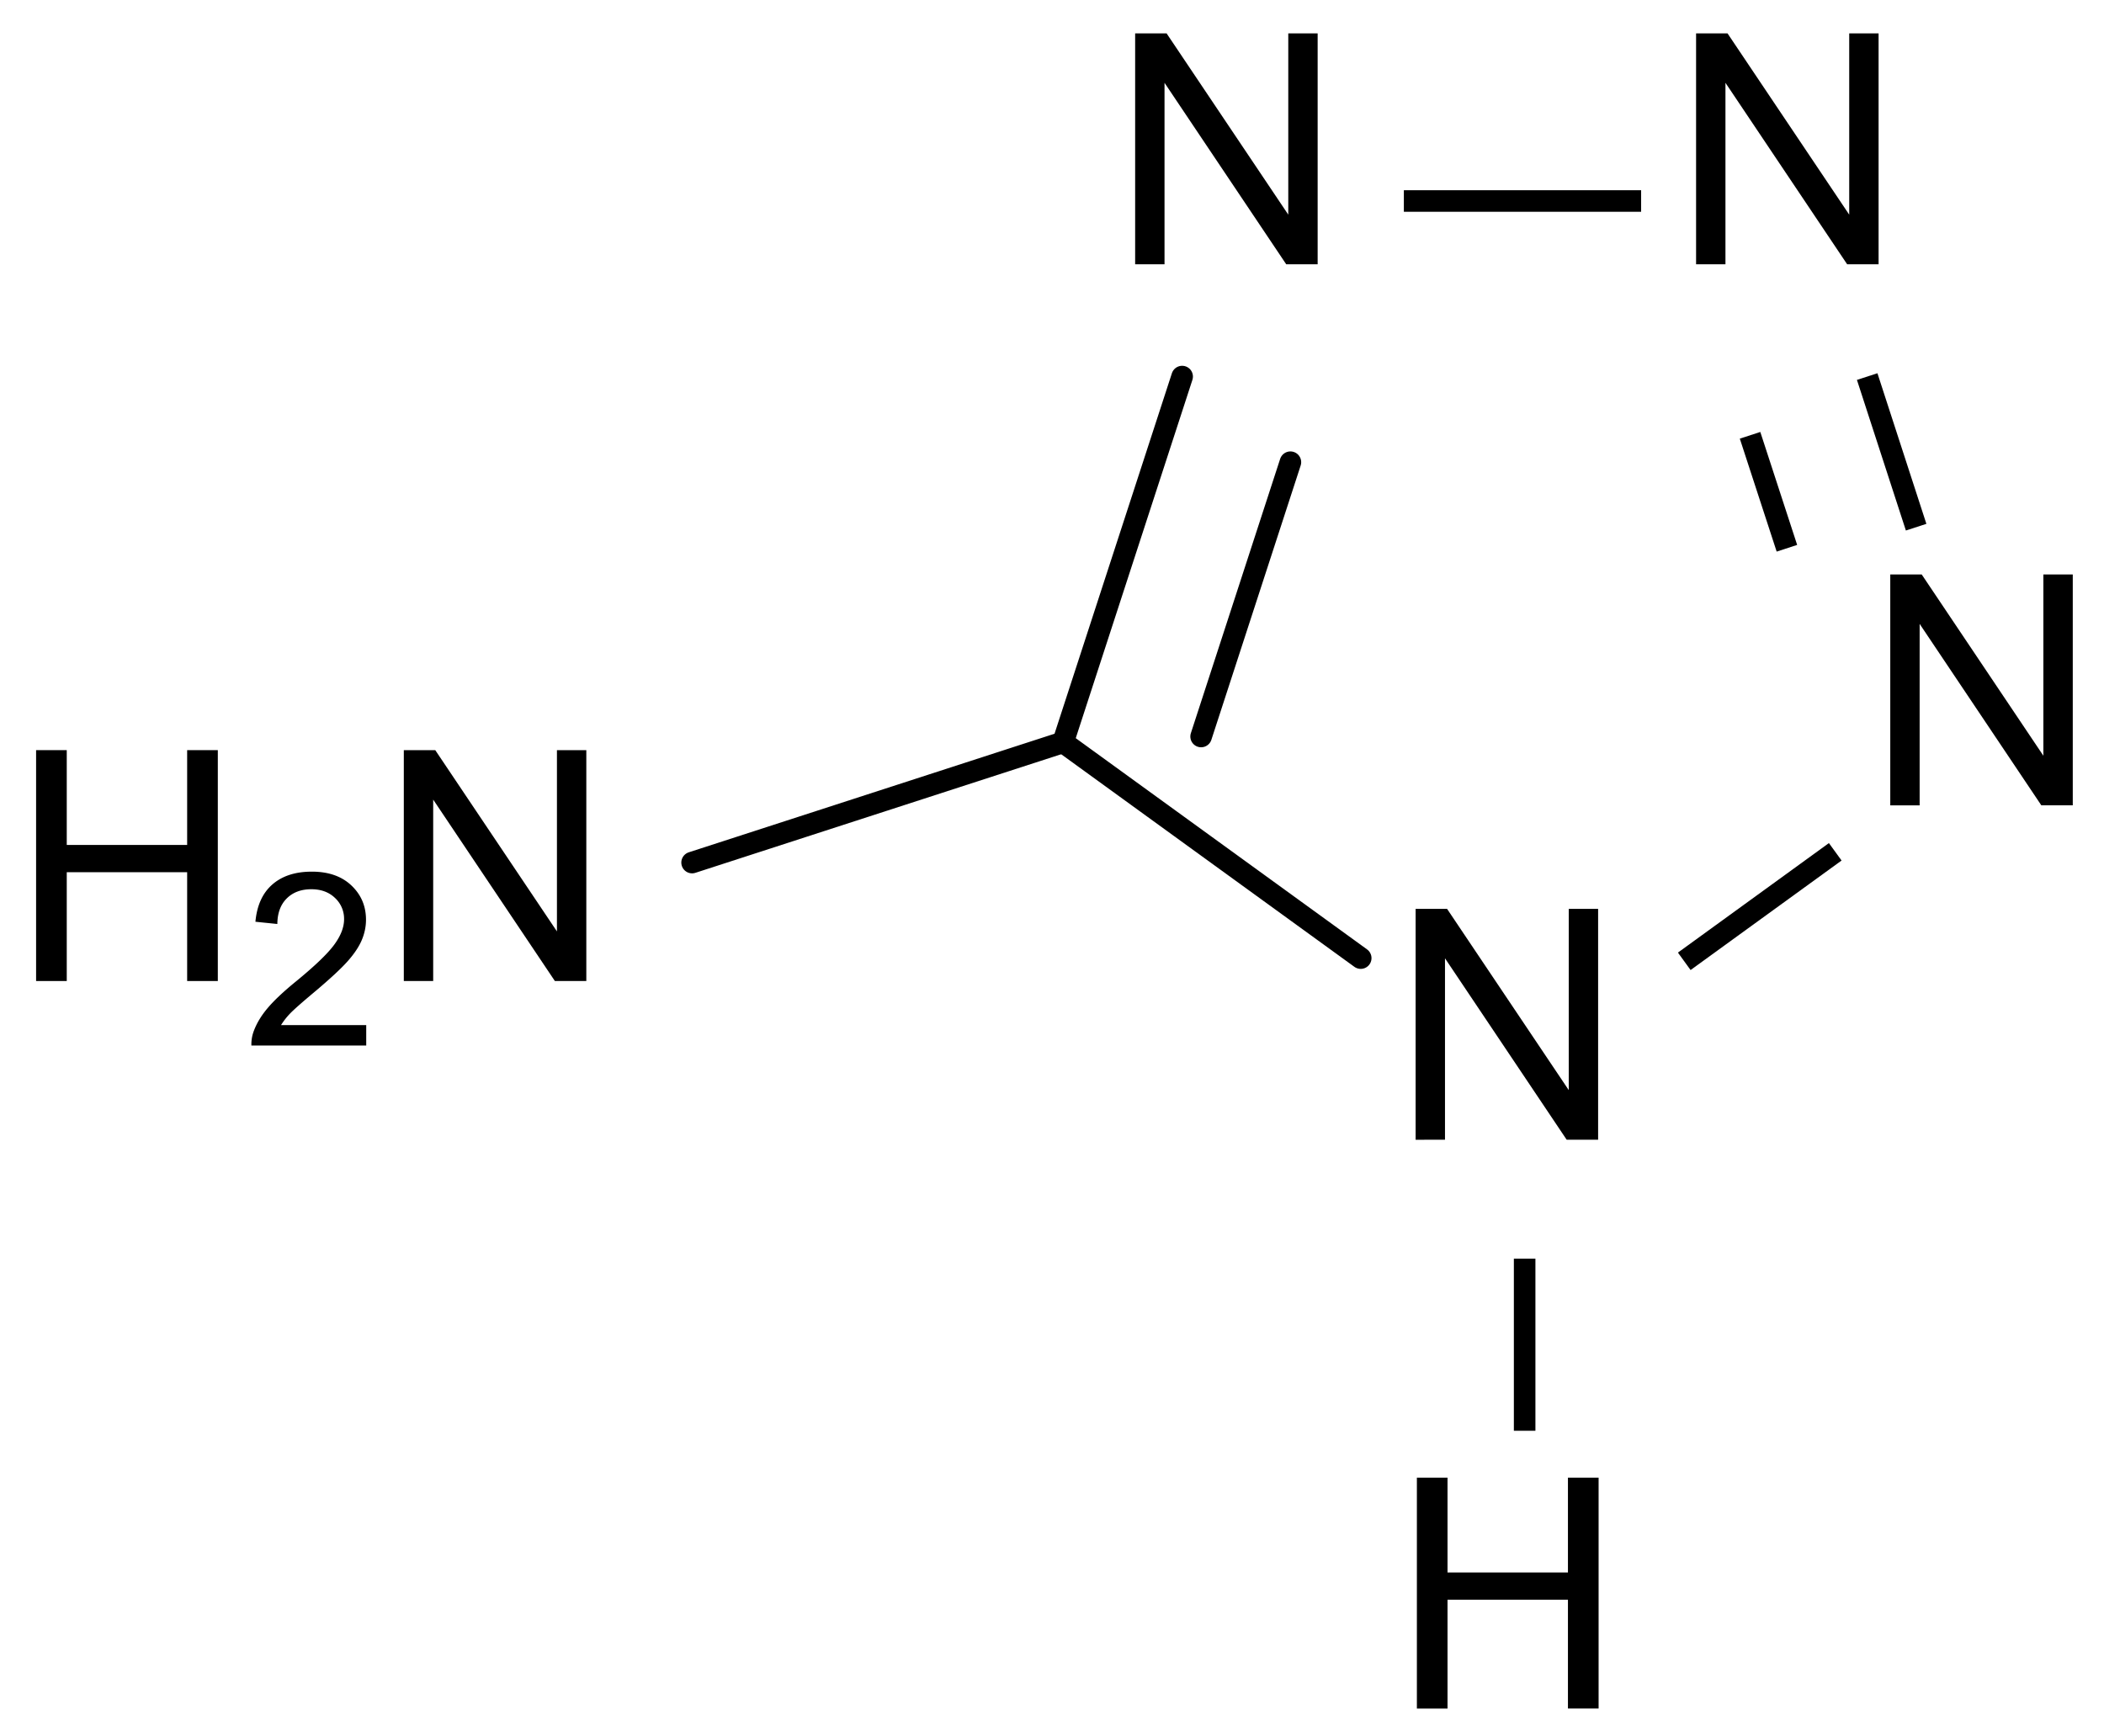 <svg xmlns="http://www.w3.org/2000/svg" width="88.542" height="73.063"><path style="font-size:15px;stroke:#000;stroke-width:.907;stroke-linecap:round;font-family:Helvetica" d="m357.609 152.787 12.526 9.083" transform="translate(-312.872 -121.545)"/><path style="font-size:15px;stroke:#000;stroke-width:.907;stroke-linecap:butt;font-family:Helvetica" d="m383.75 162.005 6.354-4.609M381.935 130.005h-9.985M393.508 143.733l-2.06-6.339M388.07 144.62l-1.551-4.754M377.033 174.52v7.243" transform="translate(-312.872 -121.545)"/><path style="font-size:15px;stroke:#000;stroke-width:.907;stroke-linecap:round;font-family:Helvetica" d="m357.609 152.787-15.612 5.062M362.62 137.394l-5.011 15.393M367.176 140.998l-3.758 11.545" transform="translate(-312.872 -121.545)"/><g style="font-size:14.069px;fill:#000;stroke-linecap:round;font-family:helvetica"><path d="M312.872 162.877v-10.07h1.333v4.135h5.234v-4.135h1.333v10.07h-1.333v-4.746h-5.234v4.746z" style="font-size:14.069px;fill:#000;stroke-linecap:round;font-family:helvetica" transform="matrix(.968 0 0 .965 -301.341 -115.887)"/><path d="M327.224 164.8v.891h-4.992c-.007-.223.029-.438.108-.644.127-.34.33-.675.61-1.004.28-.33.685-.711 1.214-1.144.82-.673 1.376-1.207 1.664-1.6.289-.393.433-.765.433-1.115a1.24 1.24 0 0 0-.394-.93c-.263-.253-.606-.38-1.028-.38-.447 0-.804.135-1.072.403s-.403.639-.407 1.113l-.953-.098c.065-.711.31-1.253.737-1.626.426-.373.998-.559 1.715-.559.725 0 1.299.201 1.721.603.423.402.634.9.634 1.494 0 .302-.062.6-.185.891-.124.292-.33.6-.616.923-.287.323-.764.766-1.43 1.329-.556.467-.914.784-1.072.95a3.05 3.05 0 0 0-.391.503z" style="font-size:10.552px;baseline-shift:sub" transform="matrix(.968 0 0 .965 -301.341 -115.887)"/><path d="M328.858 162.877v-10.07h1.367l5.29 7.906v-7.906h1.277v10.07h-1.367l-5.29-7.913v7.913z" style="font-size:14.069px;fill:#000;stroke-linecap:round;font-family:helvetica" transform="matrix(.968 0 0 .965 -301.341 -115.887)"/></g><path d="M372.9 194.608v-10.071h1.332v4.135h5.235v-4.135h1.333v10.07h-1.333v-4.746h-5.235v4.747zM372.845 169.8v-10.071h1.367l5.29 7.906v-7.906h1.277v10.07h-1.367l-5.29-7.913v7.913zM393.48 155.215v-10.071h1.366l5.29 7.907v-7.907h1.278v10.07h-1.367l-5.29-7.913v7.914zM385.038 131.616v-10.07h1.367l5.29 7.906v-7.907h1.277v10.071h-1.367l-5.29-7.914v7.914zM360.652 131.616v-10.07h1.367l5.29 7.906v-7.907h1.277v10.071h-1.367l-5.29-7.914v7.914z" style="font-size:14.069px;fill:#000;stroke-linecap:round;font-family:helvetica" transform="matrix(.968 0 0 .965 -301.341 -115.887)"/></svg>
